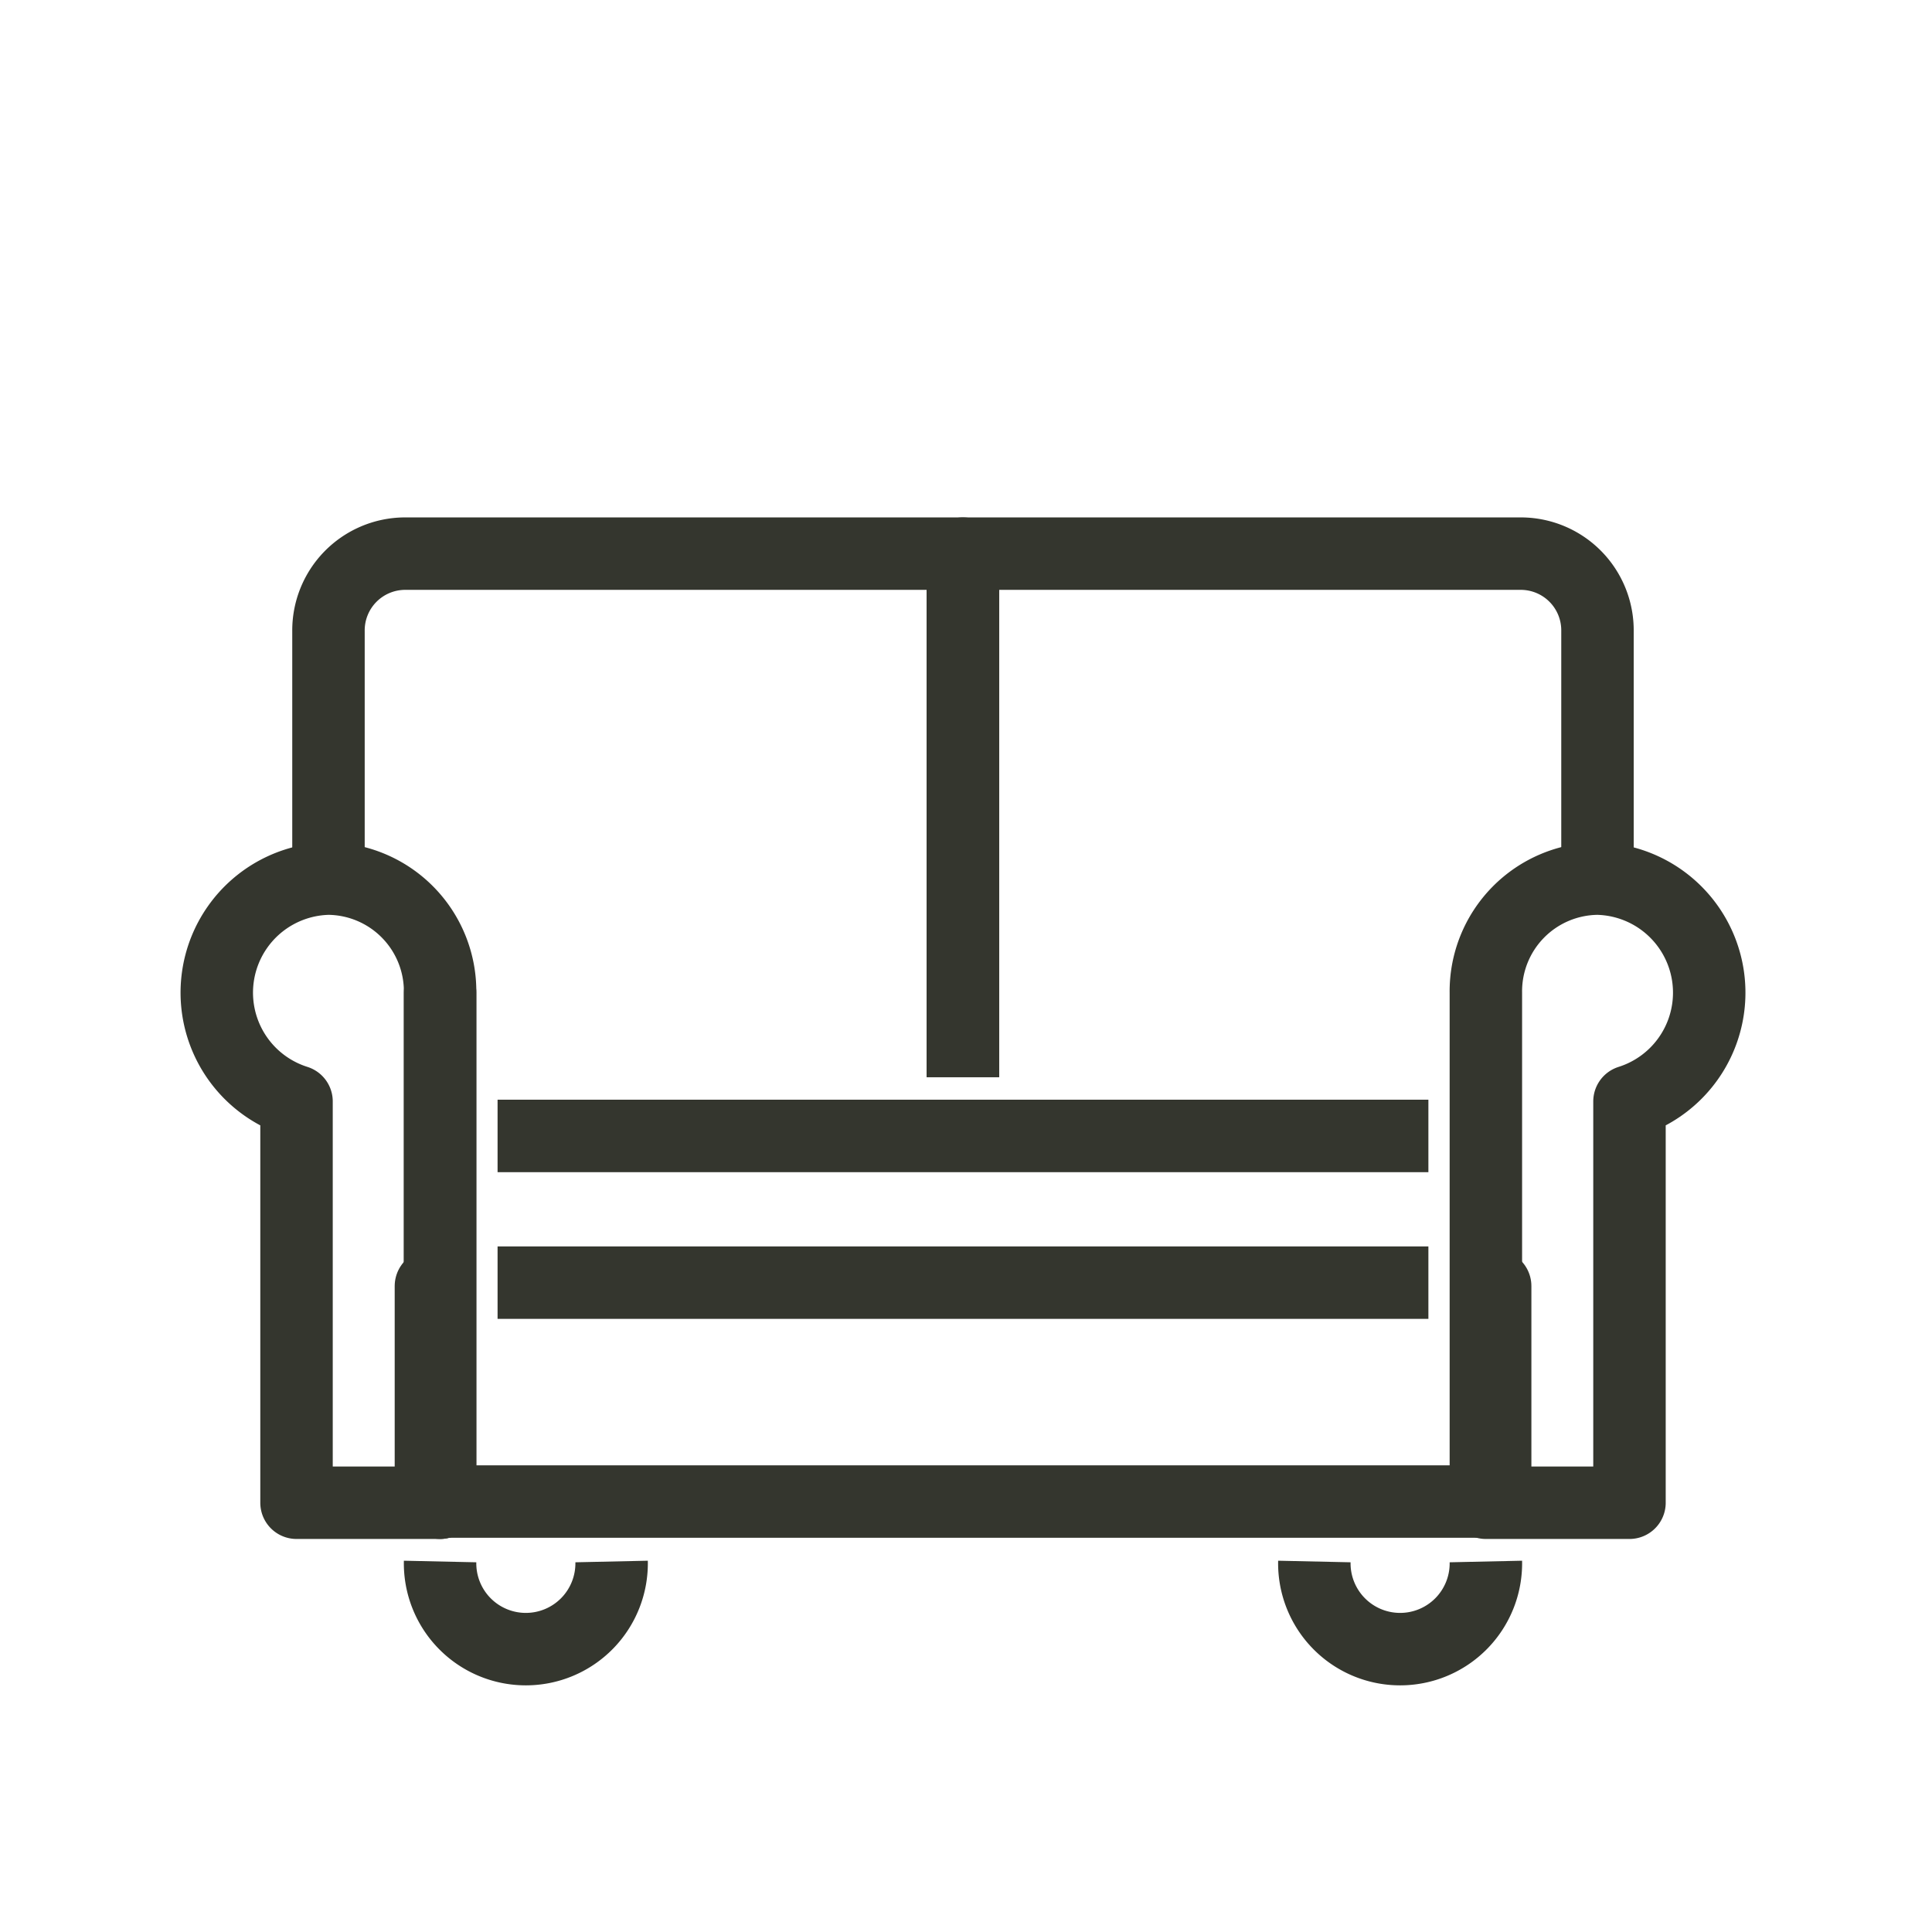 <svg id="Furnishing" xmlns="http://www.w3.org/2000/svg" xmlns:xlink="http://www.w3.org/1999/xlink" width="48" height="48" viewBox="0 0 48 48">
  <defs>
    <clipPath id="clip-path">
      <rect id="Rectangle_116" data-name="Rectangle 116" width="48" height="48" fill="none"/>
    </clipPath>
  </defs>
  <rect id="Rectangle_114" data-name="Rectangle 114" width="48" height="48" fill="none"/>
  <rect id="Rectangle_115" data-name="Rectangle 115" width="38" height="38" transform="translate(5 5)" fill="none"/>
  <path id="Path_1114" data-name="Path 1114" d="M18.282,53.284v5.354H44.723V53.284" transform="translate(-7.576 -21.332)" fill="none" stroke="#34362e" stroke-linecap="round" stroke-linejoin="round" stroke-width="1.8"/>
  <g id="Group_172" data-name="Group 172">
    <g id="Group_171" data-name="Group 171" clip-path="url(#clip-path)">
      <path id="Path_1115" data-name="Path 1115" d="M29.409,36.007V23H15.53a1.907,1.907,0,0,0-1.885,1.927v6.147" transform="translate(-5.484 -9.245)" fill="none" stroke="#34362e" stroke-linejoin="round" stroke-width="1.8"/>
      <path id="Path_1116" data-name="Path 1116" d="M40,36.007V23H53.883a1.906,1.906,0,0,1,1.885,1.927v6.147" transform="translate(-16.079 -9.245)" fill="none" stroke="#34362e" stroke-linejoin="round" stroke-width="1.8"/>
      <path id="Path_1117" data-name="Path 1117" d="M22.543,64.867a2.131,2.131,0,1,1-4.261,0" transform="translate(-7.348 -26.072)" fill="none" stroke="#34362e" stroke-linejoin="round" stroke-width="1.8"/>
      <path id="Path_1118" data-name="Path 1118" d="M58.863,64.867a2.131,2.131,0,1,1-4.261,0" transform="translate(-21.947 -26.072)" fill="none" stroke="#34362e" stroke-linejoin="round" stroke-width="1.8"/>
      <line id="Line_38" data-name="Line 38" y1="12.672" transform="translate(10.934 24.663)" fill="none" stroke="#34362e" stroke-linecap="round" stroke-linejoin="round" stroke-width="1.8"/>
      <path id="Path_1119" data-name="Path 1119" d="M11.782,36.5a2.834,2.834,0,0,0-.794,5.536v9.97h3.567V39.334A2.8,2.8,0,0,0,11.782,36.5Z" transform="translate(-3.621 -14.671)" fill="none" stroke="#34362e" stroke-linecap="round" stroke-linejoin="round" stroke-width="1.8"/>
      <path id="Path_1120" data-name="Path 1120" d="M64.5,36.5a2.834,2.834,0,0,1,.794,5.536v9.97H61.726V39.334A2.8,2.8,0,0,1,64.5,36.5Z" transform="translate(-24.81 -14.671)" fill="none" stroke="#34362e" stroke-linecap="round" stroke-linejoin="round" stroke-width="1.8"/>
      <line id="Line_39" data-name="Line 39" x1="23.126" transform="translate(12.362 28.222)" fill="none" stroke="#34362e" stroke-linejoin="round" stroke-width="1.8"/>
      <line id="Line_40" data-name="Line 40" x2="23.126" transform="translate(12.362 31.867)" fill="none" stroke="#34362e" stroke-linejoin="round" stroke-width="1.8"/>
    </g>
  </g>
</svg>
